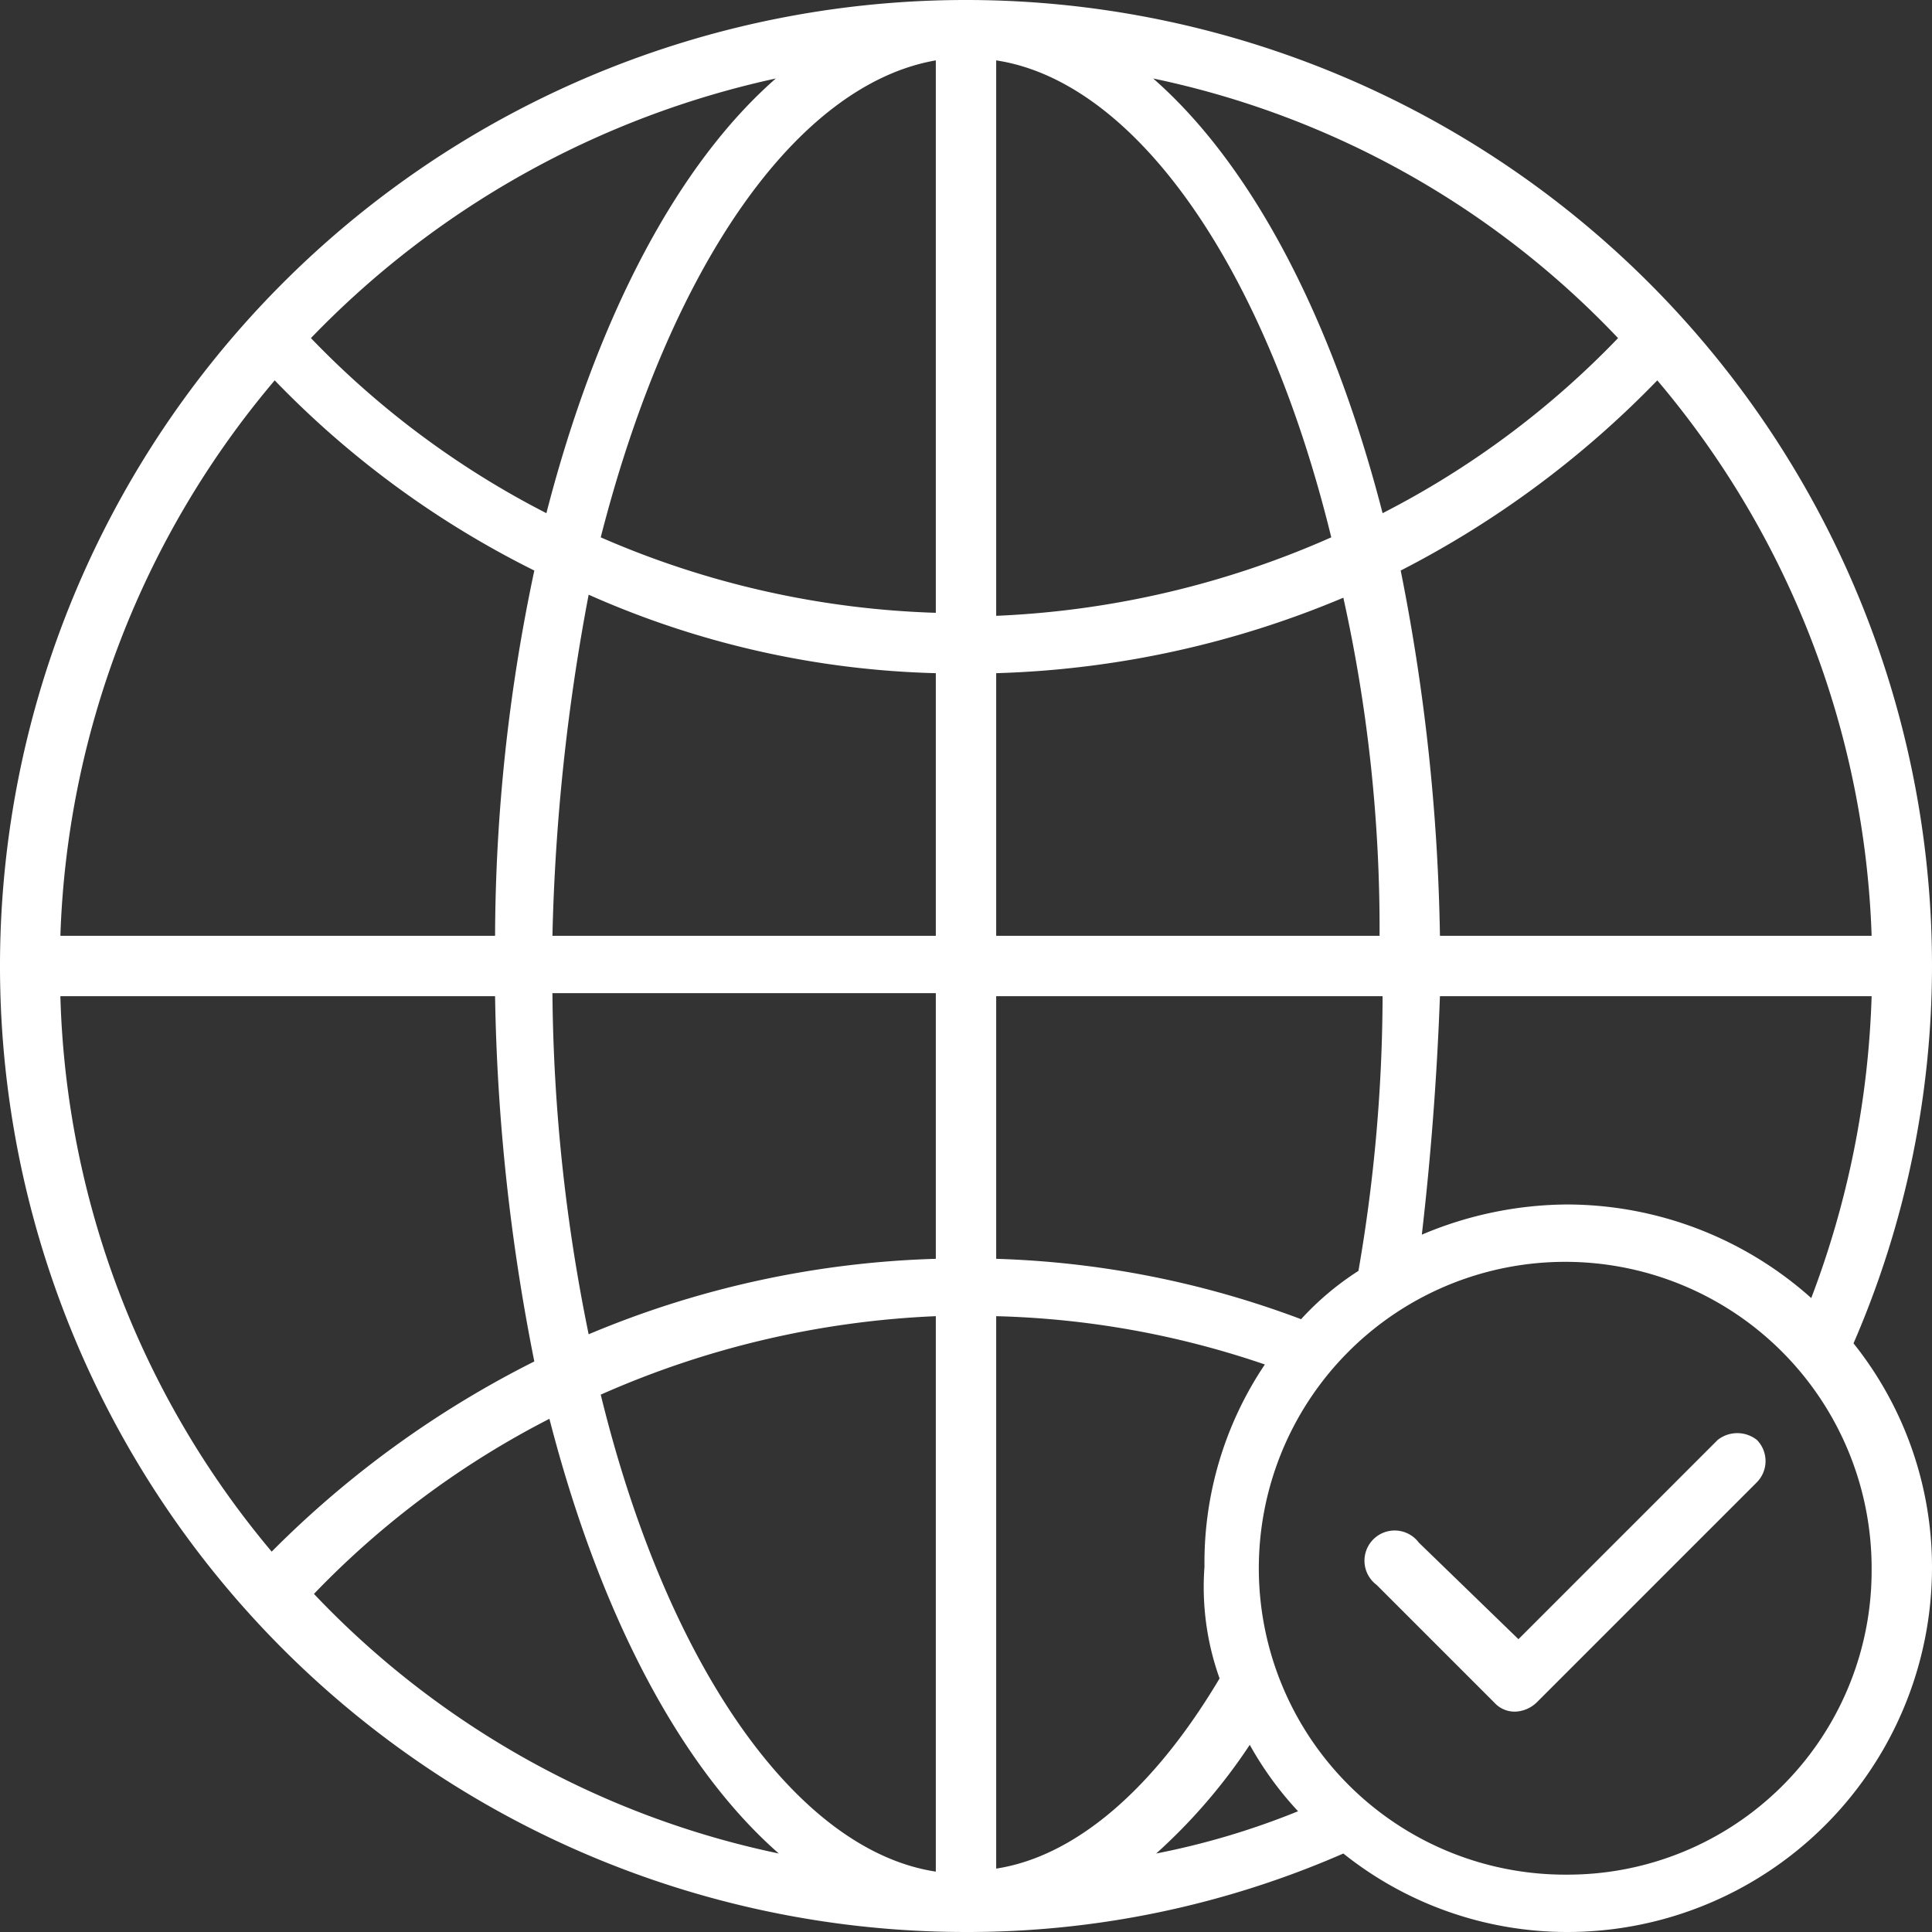 <?xml version="1.0" encoding="utf-8"?>
<svg xmlns="http://www.w3.org/2000/svg" viewBox="0 0 64 64"><rect x="0" y="0" width="64" height="64" fill="#333333" stroke="none"/><defs><style>.cls-1{fill:#fff;}</style></defs><title>CC_4</title><g id="Layer_2" data-name="Layer 2"><g id="Layer_1-2" data-name="Layer 1"><path class="cls-1" d="M64,32A32,32,0,1,0,32,64a31.09,31.09,0,0,0,12.5-2.6A11.88,11.88,0,0,0,51.9,64,12.08,12.08,0,0,0,64,51.9a11.88,11.88,0,0,0-2.6-7.4A31.45,31.45,0,0,0,64,32ZM40.4,55.6c-2.2,3.7-4.8,5.9-7.4,6.3V43.6a29.76,29.76,0,0,1,8.9,1.6,11.76,11.76,0,0,0-2,6.7A9,9,0,0,0,40.4,55.6ZM9,51.4A29.86,29.86,0,0,1,2,33H16.4a66.94,66.94,0,0,0,1.3,12.1A33.32,33.32,0,0,0,9,51.4Zm8.7-32.5A59,59,0,0,0,16.4,31H2A30,30,0,0,1,9.1,12.6,31.27,31.27,0,0,0,17.7,18.9Zm37.2-6.3A30,30,0,0,1,62,31H47.7a66.94,66.94,0,0,0-1.3-12.1A32.36,32.36,0,0,0,54.9,12.6ZM45.7,31H33V22.3a32,32,0,0,0,11.5-2.5A50.6,50.6,0,0,1,45.7,31ZM33,20.4V2c4.6.7,8.9,6.8,11.1,15.8A30.53,30.53,0,0,1,33,20.4ZM31,2V20.3a30,30,0,0,1-11.1-2.5C22.2,8.8,26.4,2.8,31,2Zm0,20.3V31H18.3a68.61,68.61,0,0,1,1.2-11.3A30.16,30.16,0,0,0,31,22.3Zm0,19.4a32,32,0,0,0-11.5,2.5,58.41,58.41,0,0,1-1.2-11.3H31Zm0,1.9V62c-4.6-.7-8.9-6.8-11.1-15.8A30.53,30.53,0,0,1,31,43.6Zm12.1.1a31.28,31.28,0,0,0-10.1-2V33H45.8a54,54,0,0,1-.8,9.1A9.5,9.5,0,0,0,43.1,43.7ZM47.7,33H62a30.69,30.69,0,0,1-2,10,12.16,12.16,0,0,0-8.1-3.1,12.47,12.47,0,0,0-4.8,1C47.4,38.3,47.6,35.7,47.7,33Zm5.9-21.8A29.36,29.36,0,0,1,45.8,17c-1.7-6.6-4.4-11.6-7.6-14.4A29.52,29.52,0,0,1,53.6,11.2ZM25.7,2.6c-3.2,2.8-5.9,7.8-7.6,14.4a29.36,29.36,0,0,1-7.8-5.8A30.31,30.31,0,0,1,25.7,2.6ZM10.4,52.8A29.36,29.36,0,0,1,18.2,47c1.7,6.6,4.4,11.6,7.6,14.4A29.52,29.52,0,0,1,10.4,52.8Zm31,5A11.22,11.22,0,0,0,43,60a25.42,25.42,0,0,1-4.7,1.4A18.74,18.74,0,0,0,41.4,57.8Zm10.5,4.3A10.15,10.15,0,1,1,62,52,10.07,10.07,0,0,1,51.9,62.1Z"/><path class="cls-1" d="M56.9,47.7l-6.6,6.6L47,51.1a1,1,0,1,0-1.4,1.4l3.9,3.9a.91.91,0,0,0,.7.3,1.08,1.08,0,0,0,.7-.3l7.3-7.3a1,1,0,0,0,0-1.4A1.05,1.05,0,0,0,56.9,47.7Z"/></g></g></svg>

